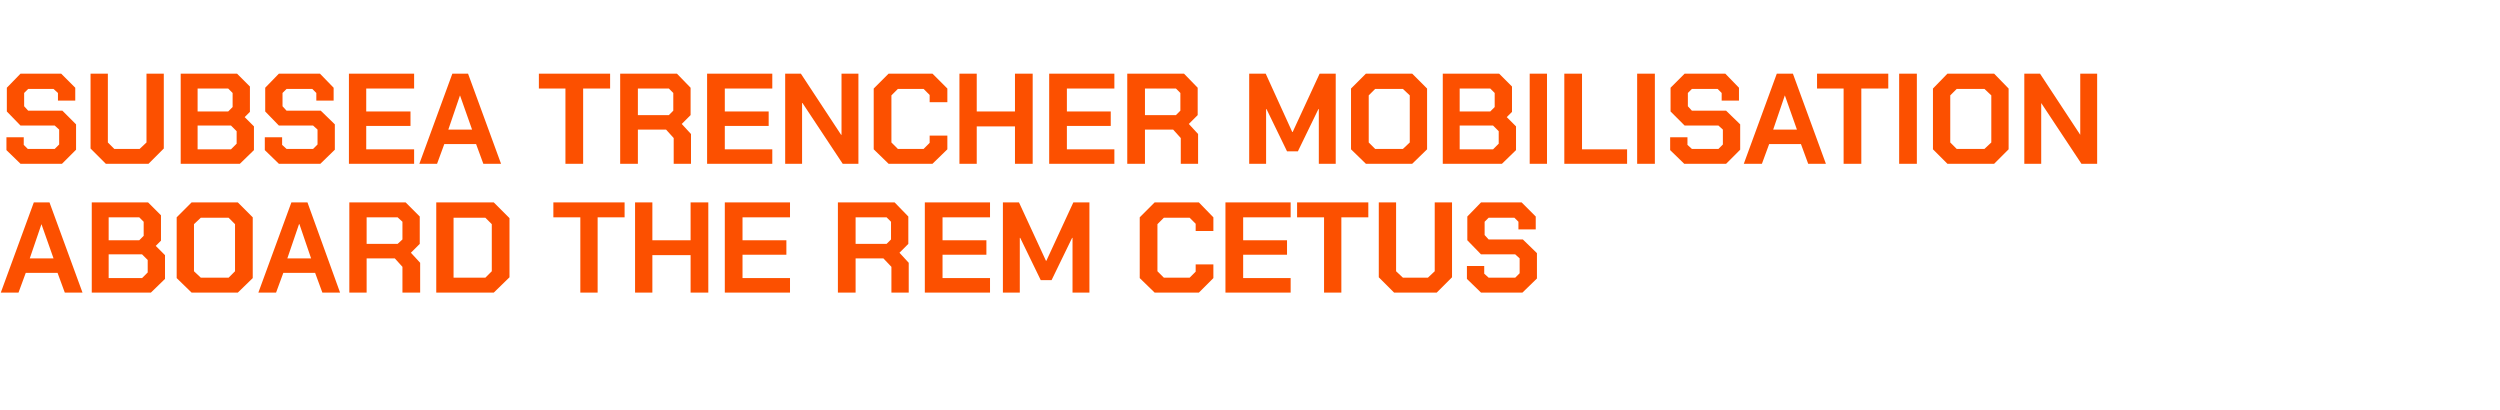<?xml version="1.0" standalone="no"?><!DOCTYPE svg PUBLIC "-//W3C//DTD SVG 1.1//EN" "http://www.w3.org/Graphics/SVG/1.1/DTD/svg11.dtd"><svg xmlns="http://www.w3.org/2000/svg" version="1.1" width="621.2px" height="101.9px" viewBox="0 -9 621.2 101.9" style="top:-9px">  <desc>Subsea Trencher Mobilisation aboard the REM Cetus</desc>  <defs/>  <g id="Polygon59554">    <path d="M 8.4 41.3 L 12.3 41.3 L 20.5 63.7 L 16.1 63.7 L 14.3 58.8 L 6.4 58.8 L 4.6 63.7 L 0.2 63.7 L 8.4 41.3 Z M 13.3 55.2 L 10.3 46.7 L 10.3 46.7 L 7.4 55.2 L 13.3 55.2 Z M 22.8 41.3 L 36.8 41.3 L 40 44.5 L 40 50.8 L 38.7 52.1 L 41 54.4 L 41 60.3 L 37.5 63.7 L 22.8 63.7 L 22.8 41.3 Z M 34.6 50.7 L 35.7 49.6 L 35.7 46.1 L 34.6 45 L 27 45 L 27 50.7 L 34.6 50.7 Z M 35.3 60.1 L 36.7 58.7 L 36.7 55.6 L 35.3 54.2 L 27 54.2 L 27 60.1 L 35.3 60.1 Z M 43.9 60.1 L 43.9 45 L 47.6 41.3 L 59.1 41.3 L 62.8 45 L 62.8 60.1 L 59.1 63.7 L 47.6 63.7 L 43.9 60.1 Z M 56.8 60 L 58.4 58.4 L 58.4 46.7 L 56.8 45.1 L 49.9 45.1 L 48.2 46.7 L 48.2 58.4 L 49.9 60 L 56.8 60 Z M 72.4 41.3 L 76.4 41.3 L 84.5 63.7 L 80.1 63.7 L 78.3 58.8 L 70.4 58.8 L 68.6 63.7 L 64.2 63.7 L 72.4 41.3 Z M 77.3 55.2 L 74.4 46.7 L 74.3 46.7 L 71.4 55.2 L 77.3 55.2 Z M 104.4 56.3 L 104.4 63.7 L 100 63.7 L 100 57.3 L 98.1 55.2 L 91.1 55.2 L 91.1 63.7 L 86.8 63.7 L 86.8 41.3 L 100.8 41.3 L 104.3 44.8 L 104.3 51.6 L 102.1 53.8 L 104.4 56.3 Z M 91.1 51.6 L 98.8 51.6 L 100 50.5 L 100 46.1 L 98.8 45 L 91.1 45 L 91.1 51.6 Z M 108.4 41.3 L 122.7 41.3 L 126.6 45.2 L 126.6 59.9 L 122.7 63.7 L 108.4 63.7 L 108.4 41.3 Z M 120.6 60 L 122.2 58.4 L 122.2 46.7 L 120.6 45.1 L 112.7 45.1 L 112.7 60 L 120.6 60 Z M 144.2 45 L 137.5 45 L 137.5 41.3 L 155.2 41.3 L 155.2 45 L 148.5 45 L 148.5 63.7 L 144.2 63.7 L 144.2 45 Z M 157.8 41.3 L 162.1 41.3 L 162.1 50.7 L 171.6 50.7 L 171.6 41.3 L 176 41.3 L 176 63.7 L 171.6 63.7 L 171.6 54.4 L 162.1 54.4 L 162.1 63.7 L 157.8 63.7 L 157.8 41.3 Z M 180.1 41.3 L 196.3 41.3 L 196.3 45 L 184.5 45 L 184.5 50.7 L 195.4 50.7 L 195.4 54.3 L 184.5 54.3 L 184.5 60.1 L 196.3 60.1 L 196.3 63.7 L 180.1 63.7 L 180.1 41.3 Z M 225.8 56.3 L 225.8 63.7 L 221.5 63.7 L 221.5 57.3 L 219.5 55.2 L 212.6 55.2 L 212.6 63.7 L 208.2 63.7 L 208.2 41.3 L 222.3 41.3 L 225.7 44.8 L 225.7 51.6 L 223.5 53.8 L 225.8 56.3 Z M 212.6 51.6 L 220.3 51.6 L 221.4 50.5 L 221.4 46.1 L 220.3 45 L 212.6 45 L 212.6 51.6 Z M 229.8 41.3 L 246 41.3 L 246 45 L 234.2 45 L 234.2 50.7 L 245.1 50.7 L 245.1 54.3 L 234.2 54.3 L 234.2 60.1 L 246 60.1 L 246 63.7 L 229.8 63.7 L 229.8 41.3 Z M 249.2 41.3 L 253.2 41.3 L 259.9 55.8 L 260 55.8 L 266.7 41.3 L 270.7 41.3 L 270.7 63.7 L 266.5 63.7 L 266.5 50.1 L 266.4 50.1 L 261.3 60.6 L 258.6 60.6 L 253.5 50.1 L 253.4 50.1 L 253.4 63.7 L 249.2 63.7 L 249.2 41.3 Z M 283.2 60.1 L 283.2 45 L 286.9 41.3 L 297.9 41.3 L 301.5 45 L 301.5 48.4 L 297.1 48.4 L 297.1 46.6 L 295.6 45.1 L 289.2 45.1 L 287.6 46.7 L 287.6 58.4 L 289.2 60 L 295.6 60 L 297.1 58.5 L 297.1 56.7 L 301.5 56.7 L 301.5 60.1 L 297.9 63.7 L 286.9 63.7 L 283.2 60.1 Z M 304.5 41.3 L 320.7 41.3 L 320.7 45 L 308.9 45 L 308.9 50.7 L 319.8 50.7 L 319.8 54.3 L 308.9 54.3 L 308.9 60.1 L 320.7 60.1 L 320.7 63.7 L 304.5 63.7 L 304.5 41.3 Z M 329 45 L 322.3 45 L 322.3 41.3 L 340 41.3 L 340 45 L 333.3 45 L 333.3 63.7 L 329 63.7 L 329 45 Z M 342.6 59.9 L 342.6 41.3 L 346.9 41.3 L 346.9 58.4 L 348.6 60 L 354.8 60 L 356.5 58.4 L 356.5 41.3 L 360.8 41.3 L 360.8 59.9 L 357 63.7 L 346.4 63.7 L 342.6 59.9 Z M 364.5 60.3 L 364.5 57.1 L 368.8 57.1 L 368.8 59 L 369.9 60 L 376.5 60 L 377.6 58.9 L 377.6 55.2 L 376.5 54.2 L 368 54.2 L 364.6 50.7 L 364.6 44.8 L 368 41.3 L 378.1 41.3 L 381.6 44.8 L 381.6 48 L 377.3 48 L 377.3 46.1 L 376.3 45.1 L 369.9 45.1 L 368.9 46.1 L 368.9 49.4 L 369.9 50.5 L 378.4 50.5 L 381.9 53.9 L 381.9 60.2 L 378.3 63.7 L 368 63.7 L 364.5 60.3 Z " stroke="none" fill="#fc5000"/>  </g>  <g id="Polygon59553">    <path d="M 1.6 28.3 L 1.6 25.1 L 5.9 25.1 L 5.9 27 L 6.9 28 L 13.6 28 L 14.7 26.9 L 14.7 23.2 L 13.6 22.2 L 5.1 22.2 L 1.7 18.7 L 1.7 12.8 L 5.1 9.3 L 15.2 9.3 L 18.7 12.8 L 18.7 16 L 14.4 16 L 14.4 14.1 L 13.3 13.1 L 7 13.1 L 6 14.1 L 6 17.4 L 7 18.5 L 15.5 18.5 L 18.9 21.9 L 18.9 28.2 L 15.4 31.7 L 5.1 31.7 L 1.6 28.3 Z M 22.5 27.9 L 22.5 9.3 L 26.8 9.3 L 26.8 26.4 L 28.4 28 L 34.7 28 L 36.4 26.4 L 36.4 9.3 L 40.7 9.3 L 40.7 27.9 L 36.9 31.7 L 26.3 31.7 L 22.5 27.9 Z M 44.9 9.3 L 58.9 9.3 L 62.1 12.5 L 62.1 18.8 L 60.8 20.1 L 63.1 22.4 L 63.1 28.3 L 59.6 31.7 L 44.9 31.7 L 44.9 9.3 Z M 56.7 18.7 L 57.8 17.6 L 57.8 14.1 L 56.7 13 L 49.1 13 L 49.1 18.7 L 56.7 18.7 Z M 57.4 28.1 L 58.8 26.7 L 58.8 23.6 L 57.4 22.2 L 49.1 22.2 L 49.1 28.1 L 57.4 28.1 Z M 65.8 28.3 L 65.8 25.1 L 70.1 25.1 L 70.1 27 L 71.2 28 L 77.8 28 L 78.9 26.9 L 78.9 23.2 L 77.8 22.2 L 69.3 22.2 L 65.9 18.7 L 65.9 12.8 L 69.3 9.3 L 79.5 9.3 L 82.9 12.8 L 82.9 16 L 78.6 16 L 78.6 14.1 L 77.6 13.1 L 71.2 13.1 L 70.2 14.1 L 70.2 17.4 L 71.2 18.5 L 79.7 18.5 L 83.2 21.9 L 83.2 28.2 L 79.6 31.7 L 69.3 31.7 L 65.8 28.3 Z M 86.7 9.3 L 102.9 9.3 L 102.9 13 L 91 13 L 91 18.7 L 102 18.7 L 102 22.3 L 91 22.3 L 91 28.1 L 102.9 28.1 L 102.9 31.7 L 86.7 31.7 L 86.7 9.3 Z M 112.4 9.3 L 116.3 9.3 L 124.5 31.7 L 120.1 31.7 L 118.3 26.8 L 110.4 26.8 L 108.6 31.7 L 104.2 31.7 L 112.4 9.3 Z M 117.3 23.2 L 114.3 14.7 L 114.3 14.7 L 111.4 23.2 L 117.3 23.2 Z M 140.5 13 L 133.9 13 L 133.9 9.3 L 151.6 9.3 L 151.6 13 L 144.9 13 L 144.9 31.7 L 140.5 31.7 L 140.5 13 Z M 171.7 24.3 L 171.7 31.7 L 167.4 31.7 L 167.4 25.3 L 165.5 23.2 L 158.5 23.2 L 158.5 31.7 L 154.1 31.7 L 154.1 9.3 L 168.2 9.3 L 171.6 12.8 L 171.6 19.6 L 169.4 21.8 L 171.7 24.3 Z M 158.5 19.6 L 166.2 19.6 L 167.3 18.5 L 167.3 14.1 L 166.2 13 L 158.5 13 L 158.5 19.6 Z M 175.7 9.3 L 191.9 9.3 L 191.9 13 L 180.1 13 L 180.1 18.7 L 191 18.7 L 191 22.3 L 180.1 22.3 L 180.1 28.1 L 191.9 28.1 L 191.9 31.7 L 175.7 31.7 L 175.7 9.3 Z M 195.1 9.3 L 199 9.3 L 209 24.5 L 209.1 24.5 L 209.1 9.3 L 213.3 9.3 L 213.3 31.7 L 209.4 31.7 L 199.4 16.6 L 199.3 16.6 L 199.3 31.7 L 195.1 31.7 L 195.1 9.3 Z M 217.1 28.1 L 217.1 13 L 220.8 9.3 L 231.7 9.3 L 235.4 13 L 235.4 16.4 L 231 16.4 L 231 14.6 L 229.5 13.1 L 223.1 13.1 L 221.5 14.7 L 221.5 26.4 L 223.1 28 L 229.5 28 L 231 26.5 L 231 24.7 L 235.4 24.7 L 235.4 28.1 L 231.7 31.7 L 220.8 31.7 L 217.1 28.1 Z M 238.4 9.3 L 242.7 9.3 L 242.7 18.7 L 252.2 18.7 L 252.2 9.3 L 256.6 9.3 L 256.6 31.7 L 252.2 31.7 L 252.2 22.4 L 242.7 22.4 L 242.7 31.7 L 238.4 31.7 L 238.4 9.3 Z M 260.7 9.3 L 276.9 9.3 L 276.9 13 L 265.1 13 L 265.1 18.7 L 276 18.7 L 276 22.3 L 265.1 22.3 L 265.1 28.1 L 276.9 28.1 L 276.9 31.7 L 260.7 31.7 L 260.7 9.3 Z M 297.7 24.3 L 297.7 31.7 L 293.4 31.7 L 293.4 25.3 L 291.5 23.2 L 284.5 23.2 L 284.5 31.7 L 280.1 31.7 L 280.1 9.3 L 294.2 9.3 L 297.6 12.8 L 297.6 19.6 L 295.4 21.8 L 297.7 24.3 Z M 284.5 19.6 L 292.2 19.6 L 293.3 18.5 L 293.3 14.1 L 292.2 13 L 284.5 13 L 284.5 19.6 Z M 310.4 9.3 L 314.5 9.3 L 321.1 23.8 L 321.2 23.8 L 327.9 9.3 L 331.9 9.3 L 331.9 31.7 L 327.7 31.7 L 327.7 18.1 L 327.6 18.1 L 322.5 28.6 L 319.8 28.6 L 314.7 18.1 L 314.6 18.1 L 314.6 31.7 L 310.4 31.7 L 310.4 9.3 Z M 335.7 28.1 L 335.7 13 L 339.4 9.3 L 350.9 9.3 L 354.6 13 L 354.6 28.1 L 350.9 31.7 L 339.4 31.7 L 335.7 28.1 Z M 348.6 28 L 350.3 26.4 L 350.3 14.7 L 348.6 13.1 L 341.7 13.1 L 340.1 14.7 L 340.1 26.4 L 341.7 28 L 348.6 28 Z M 358.5 9.3 L 372.5 9.3 L 375.7 12.5 L 375.7 18.8 L 374.4 20.1 L 376.7 22.4 L 376.7 28.3 L 373.2 31.7 L 358.5 31.7 L 358.5 9.3 Z M 370.3 18.7 L 371.4 17.6 L 371.4 14.1 L 370.3 13 L 362.7 13 L 362.7 18.7 L 370.3 18.7 Z M 371 28.1 L 372.4 26.7 L 372.4 23.6 L 371 22.2 L 362.7 22.2 L 362.7 28.1 L 371 28.1 Z M 380.1 9.3 L 384.4 9.3 L 384.4 31.7 L 380.1 31.7 L 380.1 9.3 Z M 388.7 9.3 L 393.1 9.3 L 393.1 28.1 L 404.3 28.1 L 404.3 31.7 L 388.7 31.7 L 388.7 9.3 Z M 406.8 9.3 L 411.2 9.3 L 411.2 31.7 L 406.8 31.7 L 406.8 9.3 Z M 415 28.3 L 415 25.1 L 419.3 25.1 L 419.3 27 L 420.4 28 L 427 28 L 428.1 26.9 L 428.1 23.2 L 427 22.2 L 418.6 22.2 L 415.1 18.7 L 415.1 12.8 L 418.6 9.3 L 428.7 9.3 L 432.1 12.8 L 432.1 16 L 427.8 16 L 427.8 14.1 L 426.8 13.1 L 420.4 13.1 L 419.4 14.1 L 419.4 17.4 L 420.4 18.5 L 428.9 18.5 L 432.4 21.9 L 432.4 28.2 L 428.9 31.7 L 418.5 31.7 L 415 28.3 Z M 441.5 9.3 L 445.5 9.3 L 453.7 31.7 L 449.3 31.7 L 447.5 26.8 L 439.6 26.8 L 437.8 31.7 L 433.3 31.7 L 441.5 9.3 Z M 446.5 23.2 L 443.5 14.7 L 443.5 14.7 L 440.6 23.2 L 446.5 23.2 Z M 458.1 13 L 451.5 13 L 451.5 9.3 L 469.2 9.3 L 469.2 13 L 462.5 13 L 462.5 31.7 L 458.1 31.7 L 458.1 13 Z M 471.9 9.3 L 476.3 9.3 L 476.3 31.7 L 471.9 31.7 L 471.9 9.3 Z M 480.3 28.1 L 480.3 13 L 483.9 9.3 L 495.5 9.3 L 499.1 13 L 499.1 28.1 L 495.5 31.7 L 483.9 31.7 L 480.3 28.1 Z M 493.1 28 L 494.8 26.4 L 494.8 14.7 L 493.1 13.1 L 486.2 13.1 L 484.6 14.7 L 484.6 26.4 L 486.2 28 L 493.1 28 Z M 503 9.3 L 506.9 9.3 L 516.9 24.5 L 516.9 24.5 L 516.9 9.3 L 521.1 9.3 L 521.1 31.7 L 517.2 31.7 L 507.2 16.6 L 507.2 16.6 L 507.2 31.7 L 503 31.7 L 503 9.3 Z " stroke="none" fill="#fc5000"/>  </g></svg>